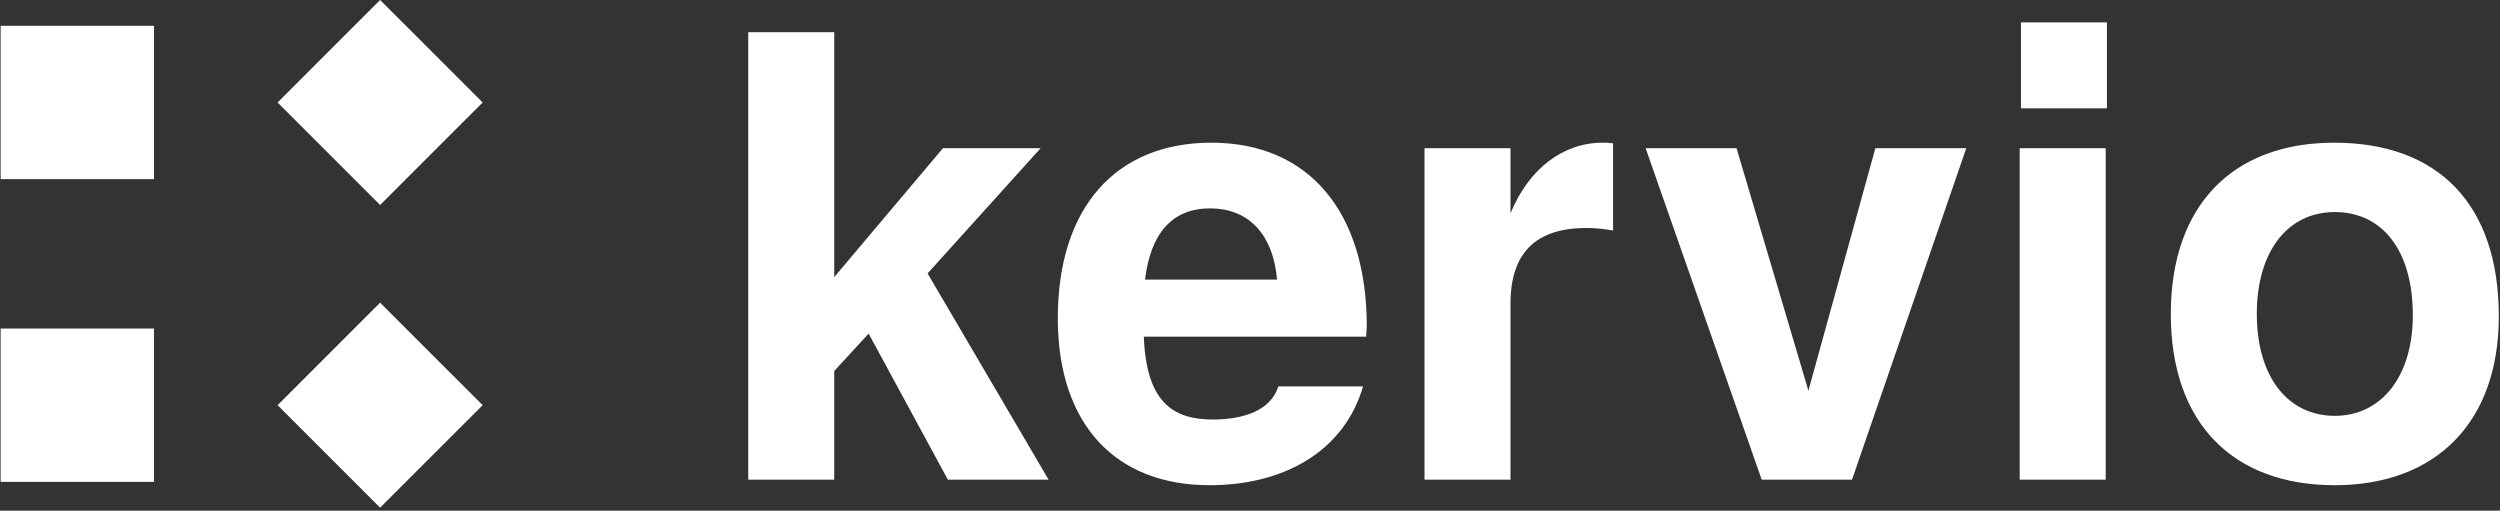 <svg xmlns="http://www.w3.org/2000/svg" viewBox="0 0 2443 499" fill-rule="evenodd" stroke-linejoin="round" stroke-miterlimit="2" xmlns:v="https://vecta.io/nano"><rect x="0" y="0" width="2443" height="499" fill="#333333" stroke="none"/><g transform="matrix(.713 0 0 .267 -2091.66 -94.887)"><path d="M2934.473 1557.71h210.216v561.157h-210.216zm520.098-94.556l140.529 375.133-140.529 375.133-140.529-375.133zm0-1107.8L3595.1 730.487l-140.529 375.133-140.529-375.133zm-520.094 94.562h210.216v561.157h-210.216z" fill="#fff"/><path d="M1540.934 696.991l-196.963-335.937 183.965-203.962h-158.97L1192 367.053V-31.872h-139.974v728.863H1192V520.024l55.989-60.989 128.976 237.955h163.969zm517.897-249.953c0-185.965-93.982-298.944-252.952-298.944-154.971 0-249.953 104.98-249.953 285.946 0 172.967 93.982 271.949 246.954 271.949 120.977 0 218.959-54.99 249.953-160.97h-137.974c-11.998 38.993-55.989 53.99-106.98 53.99-65.988 0-107.98-29.994-111.979-134.975h361.932l1-16.997zm-145.973-75.986h-214.96c8.998-74.986 43.992-115.978 105.98-115.978 59.989 0 101.981 38.993 108.98 115.978zm546.897-79.985V149.094c-7.998-1-12.998-1-16.997-1-63.988 0-119.977 41.992-149.972 114.978v-105.98h-139.974V696.99h139.974V410.045c0-81.985 40.992-122.977 122.977-122.977 14.997 0 24.995 1 43.992 3.999h0zm574.893-133.974h-147.972l-108.98 394.926-116.978-394.926h-147.972l188.964 539.898h146.972l185.965-539.898zm226.953 539.898V157.093h-139.974v539.898h139.974zm2-604.886V-47.869h-139.974V92.105h139.974zm637.882 338.936c0-182.966-98.981-282.947-267.95-282.947-164.969 0-265.95 101.981-265.95 278.948 0 177.967 100.981 278.948 266.95 278.948 163.969 0 266.95-101.981 266.95-274.948zm-139.974-2c0 100.981-51.99 163.969-126.976 163.969-75.986 0-126.976-62.988-126.976-165.969s50.99-165.969 126.976-165.969c76.986 0 126.976 61.988 126.976 167.968z" transform="matrix(.842 0 0 2.247 3073.29 544.842)" fill="#fff" fill-rule="nonzero"/></g></svg>